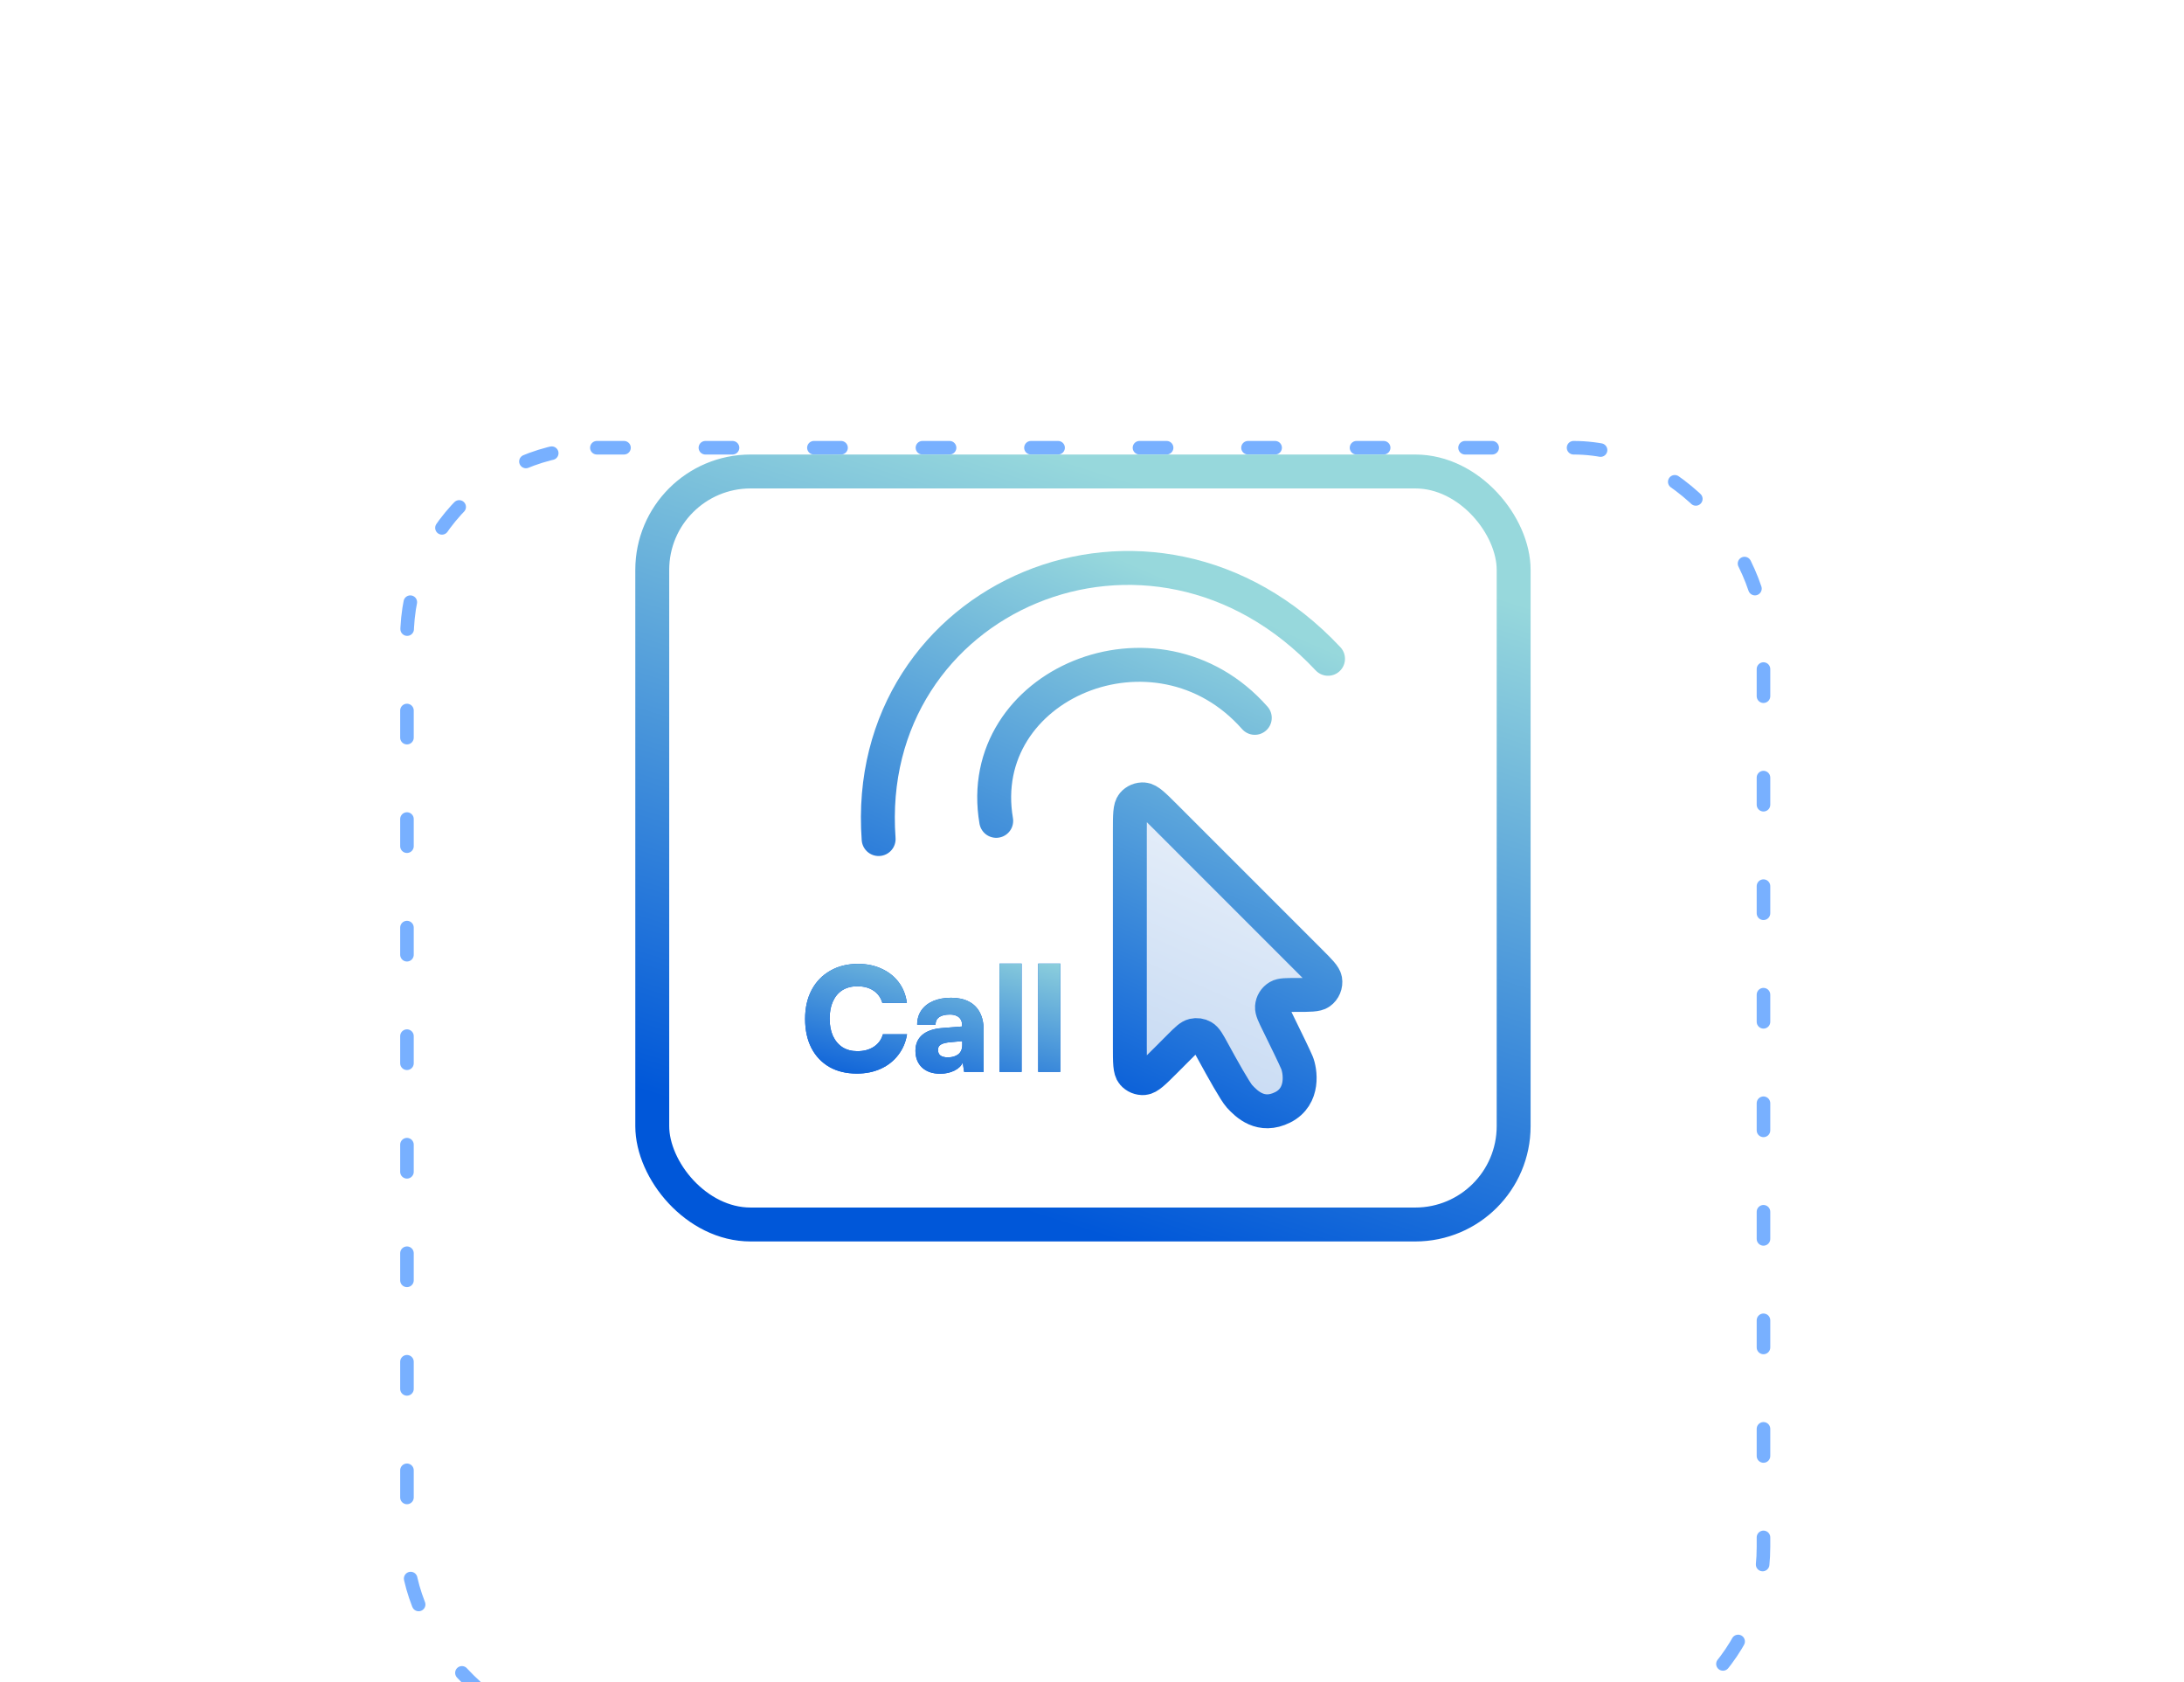 <svg width="161" height="124" viewBox="0 0 161 124" fill="none" xmlns="http://www.w3.org/2000/svg">
<g clip-path="url(#clip0_45013_39191)">
<g filter="url(#filter0_dd_45013_39191)">
<rect x="30" y="15" width="100" height="95" rx="14" fill="white"/>
<rect x="30" y="15" width="100" height="95" rx="14" stroke="#78B0FF" stroke-linecap="round" stroke-linejoin="round" stroke-dasharray="2 6"/>
</g>
<rect x="48.083" y="34.75" width="63.5" height="55.5" rx="7.25" fill="white" stroke="url(#paint0_linear_45013_39191)" stroke-width="2.5" stroke-linecap="round" stroke-linejoin="round"/>
<g clip-path="url(#clip1_45013_39191)">
<path d="M95.608 78.321C95.85 78.902 96.172 80.804 94.561 81.613C92.95 82.421 91.901 81.376 91.374 80.804C91.07 80.475 90.141 78.819 89.407 77.473C89.07 76.855 88.902 76.546 88.665 76.412C88.457 76.294 88.217 76.26 87.984 76.314C87.719 76.375 87.472 76.622 86.978 77.116L85.882 78.213C85.069 79.026 84.662 79.432 84.314 79.46C84.011 79.484 83.715 79.361 83.518 79.13C83.29 78.864 83.29 78.289 83.29 77.14V61.24C83.29 60.09 83.29 59.516 83.518 59.249C83.715 59.018 84.011 58.896 84.314 58.92C84.662 58.947 85.069 59.354 85.882 60.166L96.58 70.865C97.287 71.571 97.64 71.924 97.691 72.222C97.752 72.582 97.602 72.945 97.304 73.156C97.057 73.331 96.558 73.331 95.559 73.331C94.824 73.331 94.457 73.331 94.235 73.461C93.963 73.621 93.791 73.896 93.769 74.211C93.75 74.468 93.913 74.799 94.24 75.462C94.818 76.636 95.44 77.919 95.608 78.321Z" fill="url(#paint1_linear_45013_39191)"/>
<path d="M73.439 60.501C71.715 50.434 85.283 44.719 92.501 52.909M64.771 61.842C63.464 43.965 84.898 34.677 97.9 48.556M95.608 78.321C95.85 78.902 96.172 80.804 94.561 81.613C92.95 82.421 91.901 81.376 91.374 80.804C91.07 80.475 90.141 78.819 89.407 77.473C89.07 76.855 88.902 76.546 88.665 76.412C88.457 76.294 88.217 76.26 87.984 76.314C87.719 76.375 87.472 76.622 86.978 77.116L85.882 78.213C85.069 79.026 84.662 79.432 84.314 79.46C84.011 79.484 83.715 79.361 83.518 79.13C83.29 78.864 83.29 78.289 83.29 77.14V61.24C83.29 60.09 83.29 59.516 83.518 59.249C83.715 59.018 84.011 58.896 84.314 58.92C84.662 58.947 85.069 59.354 85.882 60.166L96.58 70.865C97.287 71.571 97.64 71.924 97.691 72.222C97.752 72.582 97.602 72.945 97.304 73.156C97.057 73.331 96.558 73.331 95.559 73.331C94.824 73.331 94.457 73.331 94.235 73.461C93.963 73.621 93.791 73.896 93.769 74.211C93.75 74.468 93.913 74.799 94.24 75.462C94.818 76.636 95.44 77.919 95.608 78.321Z" stroke="url(#paint2_linear_45013_39191)" stroke-width="2.5" stroke-linecap="round" stroke-linejoin="round"/>
<path d="M63.171 79.127C62.388 79.127 61.711 78.965 61.139 78.64C60.568 78.308 60.127 77.843 59.816 77.243C59.506 76.636 59.35 75.92 59.35 75.095C59.35 74.276 59.513 73.563 59.837 72.957C60.162 72.35 60.617 71.881 61.203 71.549C61.788 71.21 62.469 71.041 63.245 71.041C63.901 71.041 64.484 71.161 64.992 71.401C65.507 71.634 65.927 71.965 66.251 72.396C66.576 72.826 66.777 73.334 66.854 73.92H65.045C64.932 73.525 64.713 73.221 64.388 73.01C64.071 72.798 63.676 72.692 63.203 72.692C62.78 72.692 62.413 72.787 62.102 72.978C61.799 73.168 61.566 73.444 61.404 73.803C61.241 74.156 61.16 74.583 61.16 75.084C61.16 75.571 61.241 75.994 61.404 76.354C61.573 76.714 61.809 76.993 62.113 77.19C62.423 77.381 62.787 77.476 63.203 77.476C63.683 77.476 64.088 77.367 64.42 77.148C64.759 76.922 64.981 76.615 65.087 76.227H66.865C66.773 76.806 66.558 77.314 66.219 77.751C65.888 78.189 65.461 78.527 64.939 78.767C64.417 79.007 63.827 79.127 63.171 79.127ZM69.305 79.138C68.748 79.138 68.303 78.986 67.972 78.683C67.647 78.372 67.485 77.959 67.485 77.444C67.485 76.957 67.651 76.569 67.982 76.28C68.321 75.991 68.808 75.821 69.443 75.772L70.925 75.656V75.571C70.925 75.394 70.889 75.25 70.819 75.137C70.748 75.017 70.646 74.929 70.512 74.872C70.385 74.809 70.223 74.777 70.025 74.777C69.679 74.777 69.415 74.841 69.231 74.968C69.055 75.095 68.967 75.278 68.967 75.518H67.612C67.612 75.116 67.714 74.766 67.919 74.47C68.124 74.174 68.413 73.945 68.787 73.782C69.168 73.62 69.609 73.539 70.11 73.539C70.625 73.539 71.059 73.63 71.412 73.814C71.771 73.997 72.043 74.266 72.227 74.618C72.417 74.971 72.512 75.401 72.512 75.909V79H71.073L70.967 78.302C70.882 78.541 70.681 78.743 70.364 78.905C70.053 79.06 69.701 79.138 69.305 79.138ZM69.877 77.931C70.187 77.931 70.441 77.857 70.639 77.709C70.837 77.553 70.935 77.324 70.935 77.021V76.735L70.11 76.809C69.757 76.837 69.507 76.897 69.358 76.989C69.217 77.074 69.147 77.201 69.147 77.37C69.147 77.561 69.207 77.702 69.326 77.793C69.447 77.885 69.63 77.931 69.877 77.931ZM75.311 79H73.681V71.02H75.311V79ZM78.164 79H76.534V71.02H78.164V79Z" fill="#0157D9"/>
<path d="M63.171 79.127C62.388 79.127 61.711 78.965 61.139 78.64C60.568 78.308 60.127 77.843 59.816 77.243C59.506 76.636 59.35 75.92 59.35 75.095C59.35 74.276 59.513 73.563 59.837 72.957C60.162 72.35 60.617 71.881 61.203 71.549C61.788 71.21 62.469 71.041 63.245 71.041C63.901 71.041 64.484 71.161 64.992 71.401C65.507 71.634 65.927 71.965 66.251 72.396C66.576 72.826 66.777 73.334 66.854 73.92H65.045C64.932 73.525 64.713 73.221 64.388 73.01C64.071 72.798 63.676 72.692 63.203 72.692C62.78 72.692 62.413 72.787 62.102 72.978C61.799 73.168 61.566 73.444 61.404 73.803C61.241 74.156 61.16 74.583 61.16 75.084C61.16 75.571 61.241 75.994 61.404 76.354C61.573 76.714 61.809 76.993 62.113 77.19C62.423 77.381 62.787 77.476 63.203 77.476C63.683 77.476 64.088 77.367 64.42 77.148C64.759 76.922 64.981 76.615 65.087 76.227H66.865C66.773 76.806 66.558 77.314 66.219 77.751C65.888 78.189 65.461 78.527 64.939 78.767C64.417 79.007 63.827 79.127 63.171 79.127ZM69.305 79.138C68.748 79.138 68.303 78.986 67.972 78.683C67.647 78.372 67.485 77.959 67.485 77.444C67.485 76.957 67.651 76.569 67.982 76.28C68.321 75.991 68.808 75.821 69.443 75.772L70.925 75.656V75.571C70.925 75.394 70.889 75.25 70.819 75.137C70.748 75.017 70.646 74.929 70.512 74.872C70.385 74.809 70.223 74.777 70.025 74.777C69.679 74.777 69.415 74.841 69.231 74.968C69.055 75.095 68.967 75.278 68.967 75.518H67.612C67.612 75.116 67.714 74.766 67.919 74.47C68.124 74.174 68.413 73.945 68.787 73.782C69.168 73.62 69.609 73.539 70.11 73.539C70.625 73.539 71.059 73.63 71.412 73.814C71.771 73.997 72.043 74.266 72.227 74.618C72.417 74.971 72.512 75.401 72.512 75.909V79H71.073L70.967 78.302C70.882 78.541 70.681 78.743 70.364 78.905C70.053 79.06 69.701 79.138 69.305 79.138ZM69.877 77.931C70.187 77.931 70.441 77.857 70.639 77.709C70.837 77.553 70.935 77.324 70.935 77.021V76.735L70.11 76.809C69.757 76.837 69.507 76.897 69.358 76.989C69.217 77.074 69.147 77.201 69.147 77.37C69.147 77.561 69.207 77.702 69.326 77.793C69.447 77.885 69.63 77.931 69.877 77.931ZM75.311 79H73.681V71.02H75.311V79ZM78.164 79H76.534V71.02H78.164V79Z" fill="url(#paint3_linear_45013_39191)"/>
</g>
</g>
<defs>
<filter id="filter0_dd_45013_39191" x="15.5" y="10.5" width="129" height="128" filterUnits="userSpaceOnUse" color-interpolation-filters="sRGB">
<feFlood flood-opacity="0" result="BackgroundImageFix"/>
<feColorMatrix in="SourceAlpha" type="matrix" values="0 0 0 0 0 0 0 0 0 0 0 0 0 0 0 0 0 0 127 0" result="hardAlpha"/>
<feOffset dy="4"/>
<feGaussianBlur stdDeviation="4"/>
<feColorMatrix type="matrix" values="0 0 0 0 0.082 0 0 0 0 0.098 0 0 0 0 0.145 0 0 0 0.05 0"/>
<feBlend mode="normal" in2="BackgroundImageFix" result="effect1_dropShadow_45013_39191"/>
<feColorMatrix in="SourceAlpha" type="matrix" values="0 0 0 0 0 0 0 0 0 0 0 0 0 0 0 0 0 0 127 0" result="hardAlpha"/>
<feOffset dy="14"/>
<feGaussianBlur stdDeviation="7"/>
<feColorMatrix type="matrix" values="0 0 0 0 0.082 0 0 0 0 0.098 0 0 0 0 0.145 0 0 0 0.04 0"/>
<feBlend mode="normal" in2="effect1_dropShadow_45013_39191" result="effect2_dropShadow_45013_39191"/>
<feBlend mode="normal" in="SourceGraphic" in2="effect2_dropShadow_45013_39191" result="shape"/>
</filter>
<linearGradient id="paint0_linear_45013_39191" x1="90.24" y1="37.599" x2="74.067" y2="88.867" gradientUnits="userSpaceOnUse">
<stop stop-color="#97D8DC"/>
<stop offset="1" stop-color="#0057D9"/>
</linearGradient>
<linearGradient id="paint1_linear_45013_39191" x1="86.964" y1="43.067" x2="71.306" y2="78.802" gradientUnits="userSpaceOnUse">
<stop stop-color="white"/>
<stop offset="1" stop-color="#BFD5F1"/>
</linearGradient>
<linearGradient id="paint2_linear_45013_39191" x1="86.969" y1="43.067" x2="71.31" y2="78.802" gradientUnits="userSpaceOnUse">
<stop stop-color="#97D8DC"/>
<stop offset="1" stop-color="#0057D9"/>
</linearGradient>
<linearGradient id="paint3_linear_45013_39191" x1="72.281" y1="68.422" x2="68.726" y2="82.409" gradientUnits="userSpaceOnUse">
<stop stop-color="#97D8DC"/>
<stop offset="1" stop-color="#0057D9"/>
</linearGradient>
<clipPath id="clip0_45013_39191">
<rect width="160.905" height="124" fill="white"/>
</clipPath>
<clipPath id="clip1_45013_39191">
<rect width="45.539" height="45.539" fill="white" transform="translate(59 39)"/>
</clipPath>
</defs>
</svg>
